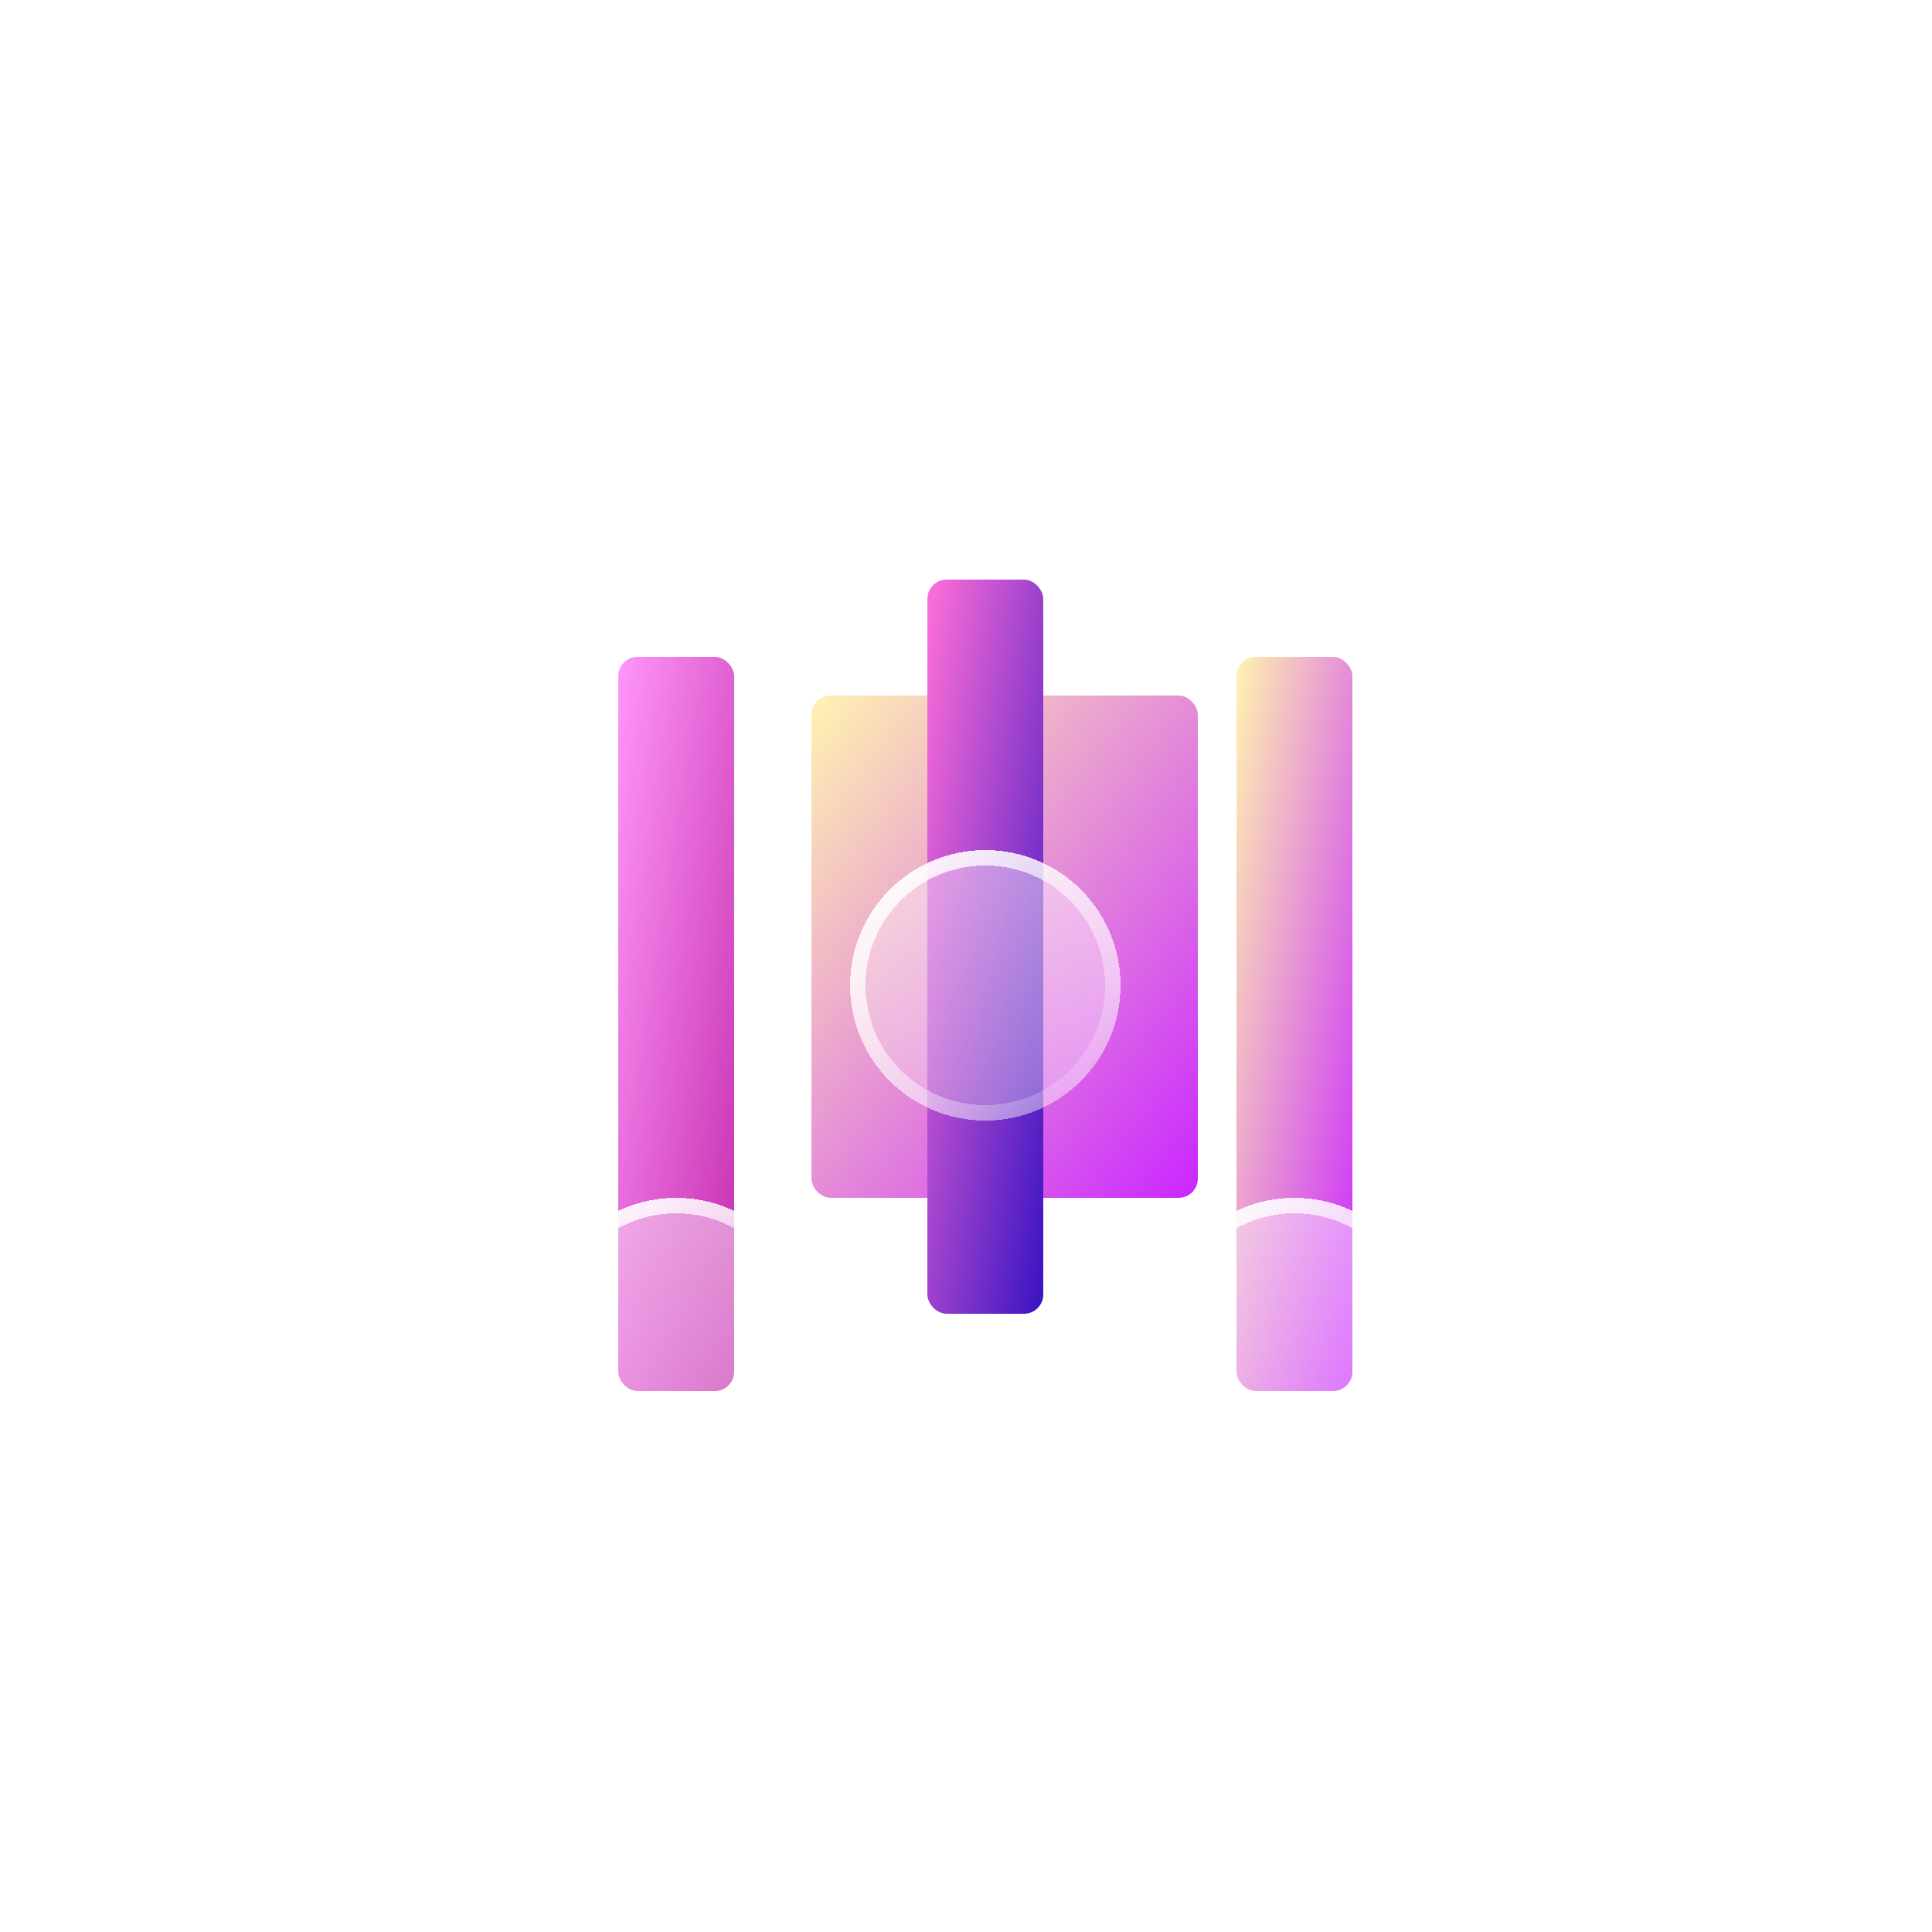<svg width="50" height="50" viewBox="0 0 50 50" fill="none" xmlns="http://www.w3.org/2000/svg">
<g filter="url(#filter0_f_742_40)">
<rect x="21" y="18" width="10" height="13" rx="0.5" fill="url(#paint0_linear_742_40)"/>
</g>
<rect x="16" y="17" width="3" height="19" rx="0.5" fill="url(#paint1_linear_742_40)"/>
<rect x="32" y="17" width="3" height="19" rx="0.5" fill="url(#paint2_linear_742_40)"/>
<rect x="24" y="15" width="3" height="19" rx="0.5" fill="url(#paint3_linear_742_40)"/>
<g filter="url(#filter1_bd_742_40)">
<circle cx="17.5" cy="30.5" r="3.5" fill="url(#paint4_linear_742_40)" shape-rendering="crispEdges"/>
<circle cx="17.5" cy="30.5" r="3.3" stroke="url(#paint5_linear_742_40)" stroke-width="0.4" shape-rendering="crispEdges"/>
</g>
<g filter="url(#filter2_bd_742_40)">
<circle cx="33.5" cy="30.5" r="3.5" fill="url(#paint6_linear_742_40)" shape-rendering="crispEdges"/>
<circle cx="33.5" cy="30.5" r="3.3" stroke="url(#paint7_linear_742_40)" stroke-width="0.4" shape-rendering="crispEdges"/>
</g>
<g filter="url(#filter3_bd_742_40)">
<circle cx="25.5" cy="21.5" r="3.5" fill="url(#paint8_linear_742_40)" shape-rendering="crispEdges"/>
<circle cx="25.5" cy="21.5" r="3.3" stroke="url(#paint9_linear_742_40)" stroke-width="0.4" shape-rendering="crispEdges"/>
</g>
<defs>
<filter id="filter0_f_742_40" x="7" y="4" width="38" height="41" filterUnits="userSpaceOnUse" color-interpolation-filters="sRGB">
<feFlood flood-opacity="0" result="BackgroundImageFix"/>
<feBlend mode="normal" in="SourceGraphic" in2="BackgroundImageFix" result="shape"/>
<feGaussianBlur stdDeviation="7" result="effect1_foregroundBlur_742_40"/>
</filter>
<filter id="filter1_bd_742_40" x="10" y="23" width="15" height="19" filterUnits="userSpaceOnUse" color-interpolation-filters="sRGB">
<feFlood flood-opacity="0" result="BackgroundImageFix"/>
<feGaussianBlur in="BackgroundImageFix" stdDeviation="2"/>
<feComposite in2="SourceAlpha" operator="in" result="effect1_backgroundBlur_742_40"/>
<feColorMatrix in="SourceAlpha" type="matrix" values="0 0 0 0 0 0 0 0 0 0 0 0 0 0 0 0 0 0 127 0" result="hardAlpha"/>
<feOffset dy="4"/>
<feGaussianBlur stdDeviation="2"/>
<feComposite in2="hardAlpha" operator="out"/>
<feColorMatrix type="matrix" values="0 0 0 0 0 0 0 0 0 0 0 0 0 0 0 0 0 0 0.25 0"/>
<feBlend mode="normal" in2="effect1_backgroundBlur_742_40" result="effect2_dropShadow_742_40"/>
<feBlend mode="normal" in="SourceGraphic" in2="effect2_dropShadow_742_40" result="shape"/>
</filter>
<filter id="filter2_bd_742_40" x="26" y="23" width="15" height="19" filterUnits="userSpaceOnUse" color-interpolation-filters="sRGB">
<feFlood flood-opacity="0" result="BackgroundImageFix"/>
<feGaussianBlur in="BackgroundImageFix" stdDeviation="2"/>
<feComposite in2="SourceAlpha" operator="in" result="effect1_backgroundBlur_742_40"/>
<feColorMatrix in="SourceAlpha" type="matrix" values="0 0 0 0 0 0 0 0 0 0 0 0 0 0 0 0 0 0 127 0" result="hardAlpha"/>
<feOffset dy="4"/>
<feGaussianBlur stdDeviation="2"/>
<feComposite in2="hardAlpha" operator="out"/>
<feColorMatrix type="matrix" values="0 0 0 0 0 0 0 0 0 0 0 0 0 0 0 0 0 0 0.25 0"/>
<feBlend mode="normal" in2="effect1_backgroundBlur_742_40" result="effect2_dropShadow_742_40"/>
<feBlend mode="normal" in="SourceGraphic" in2="effect2_dropShadow_742_40" result="shape"/>
</filter>
<filter id="filter3_bd_742_40" x="18" y="14" width="15" height="19" filterUnits="userSpaceOnUse" color-interpolation-filters="sRGB">
<feFlood flood-opacity="0" result="BackgroundImageFix"/>
<feGaussianBlur in="BackgroundImageFix" stdDeviation="2"/>
<feComposite in2="SourceAlpha" operator="in" result="effect1_backgroundBlur_742_40"/>
<feColorMatrix in="SourceAlpha" type="matrix" values="0 0 0 0 0 0 0 0 0 0 0 0 0 0 0 0 0 0 127 0" result="hardAlpha"/>
<feOffset dy="4"/>
<feGaussianBlur stdDeviation="2"/>
<feComposite in2="hardAlpha" operator="out"/>
<feColorMatrix type="matrix" values="0 0 0 0 0 0 0 0 0 0 0 0 0 0 0 0 0 0 0.25 0"/>
<feBlend mode="normal" in2="effect1_backgroundBlur_742_40" result="effect2_dropShadow_742_40"/>
<feBlend mode="normal" in="SourceGraphic" in2="effect2_dropShadow_742_40" result="shape"/>
</filter>
<linearGradient id="paint0_linear_742_40" x1="21" y1="18" x2="33.565" y2="27.665" gradientUnits="userSpaceOnUse">
<stop stop-color="#FFF3B0"/>
<stop offset="1" stop-color="#CA26FF"/>
</linearGradient>
<linearGradient id="paint1_linear_742_40" x1="16" y1="17" x2="21.854" y2="17.924" gradientUnits="userSpaceOnUse">
<stop stop-color="#FF96F9"/>
<stop offset="1" stop-color="#C32BAC"/>
</linearGradient>
<linearGradient id="paint2_linear_742_40" x1="32" y1="17" x2="37.854" y2="17.924" gradientUnits="userSpaceOnUse">
<stop stop-color="#FFF3B0"/>
<stop offset="1" stop-color="#CA26FF"/>
</linearGradient>
<linearGradient id="paint3_linear_742_40" x1="24" y1="15" x2="29.854" y2="15.924" gradientUnits="userSpaceOnUse">
<stop stop-color="#FF6FD8"/>
<stop offset="1" stop-color="#3813C2"/>
</linearGradient>
<linearGradient id="paint4_linear_742_40" x1="12.95" y1="34.7" x2="21" y2="27" gradientUnits="userSpaceOnUse">
<stop stop-color="white" stop-opacity="0.2"/>
<stop offset="1" stop-color="white" stop-opacity="0.5"/>
</linearGradient>
<linearGradient id="paint5_linear_742_40" x1="20.3" y1="34.7" x2="14" y2="27.175" gradientUnits="userSpaceOnUse">
<stop stop-color="white" stop-opacity="0"/>
<stop offset="1" stop-color="white"/>
</linearGradient>
<linearGradient id="paint6_linear_742_40" x1="28.95" y1="34.7" x2="37" y2="27" gradientUnits="userSpaceOnUse">
<stop stop-color="white" stop-opacity="0.2"/>
<stop offset="1" stop-color="white" stop-opacity="0.5"/>
</linearGradient>
<linearGradient id="paint7_linear_742_40" x1="36.3" y1="34.7" x2="30" y2="27.175" gradientUnits="userSpaceOnUse">
<stop stop-color="white" stop-opacity="0"/>
<stop offset="1" stop-color="white"/>
</linearGradient>
<linearGradient id="paint8_linear_742_40" x1="20.95" y1="25.7" x2="29" y2="18" gradientUnits="userSpaceOnUse">
<stop stop-color="white" stop-opacity="0.2"/>
<stop offset="1" stop-color="white" stop-opacity="0.5"/>
</linearGradient>
<linearGradient id="paint9_linear_742_40" x1="28.3" y1="25.7" x2="22" y2="18.175" gradientUnits="userSpaceOnUse">
<stop stop-color="white" stop-opacity="0"/>
<stop offset="1" stop-color="white"/>
</linearGradient>
</defs>
</svg>
